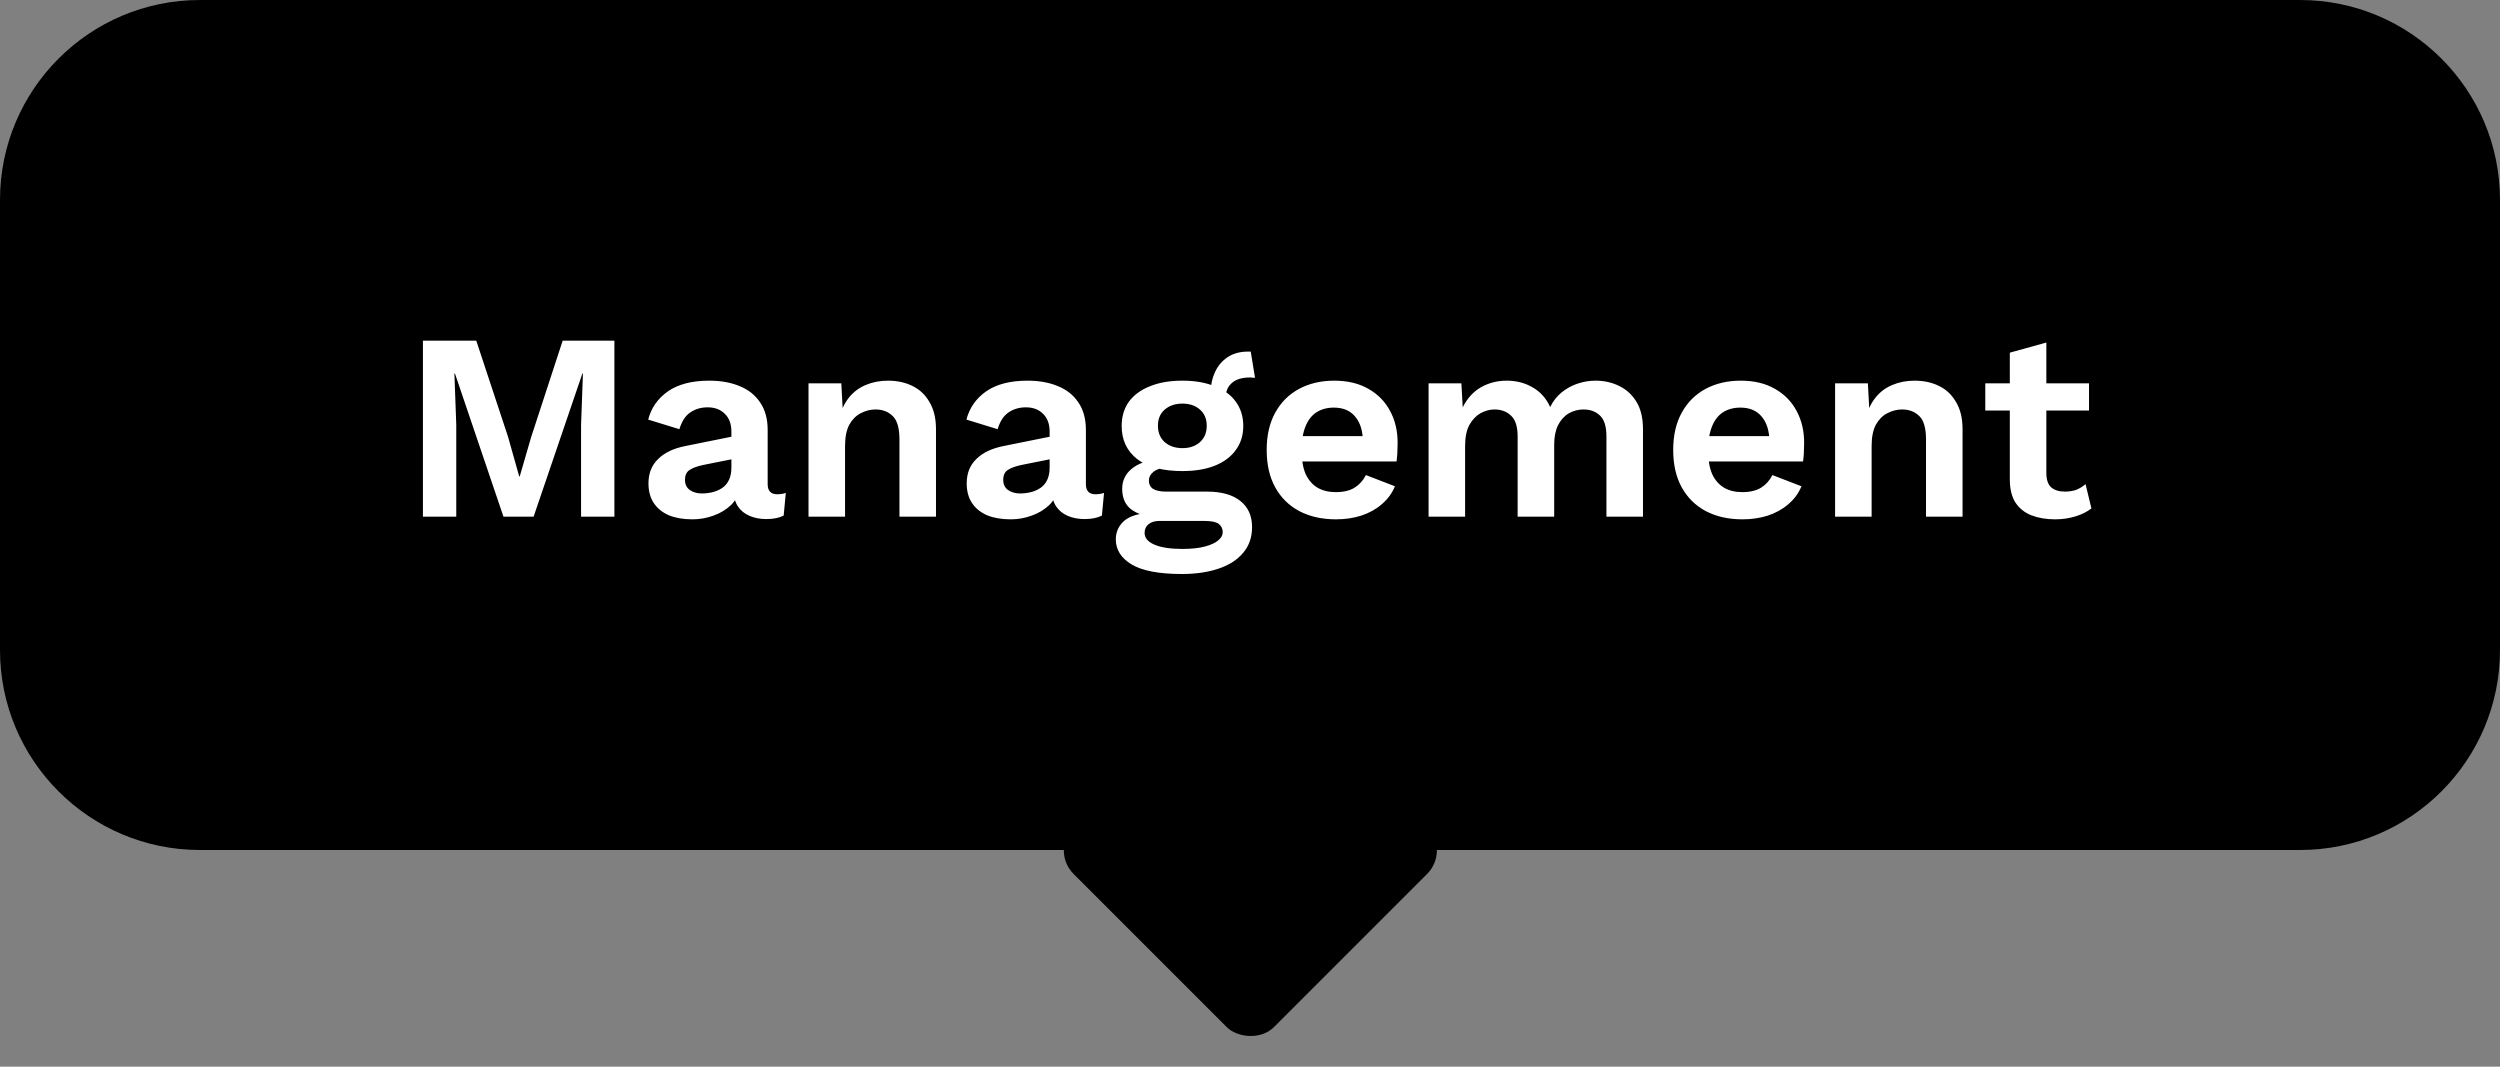<svg width="150" height="64" viewBox="0 0 150 64" fill="none" xmlns="http://www.w3.org/2000/svg">
<rect x="0" y="0" width="150" height="64" fill="#808080" stroke="none"/>
<path d="M0 12C0 5.373 5.373 0 12 0H138C144.627 0 150 5.373 150 12V39C150 45.627 144.627 51 138 51H12C5.373 51 0 45.627 0 39V12Z" fill="black"/>
<path d="M36.864 20.44V31H34.864V25.496L34.976 22.408H34.944L32.016 31H30.208L27.296 22.408H27.264L27.376 25.496V31H25.376V20.44H28.576L30.48 26.2L31.152 28.584H31.184L31.872 26.216L33.76 20.44H36.864ZM43.884 25.896C43.884 25.437 43.751 25.08 43.484 24.824C43.228 24.568 42.886 24.44 42.46 24.44C42.065 24.44 41.718 24.541 41.42 24.744C41.121 24.947 40.903 25.283 40.764 25.752L38.892 25.176C39.073 24.472 39.468 23.907 40.076 23.48C40.694 23.053 41.521 22.84 42.556 22.84C43.26 22.84 43.873 22.952 44.396 23.176C44.919 23.389 45.324 23.715 45.612 24.152C45.91 24.589 46.06 25.139 46.06 25.8V29.048C46.06 29.453 46.252 29.656 46.636 29.656C46.817 29.656 46.988 29.629 47.148 29.576L47.02 30.936C46.742 31.075 46.396 31.144 45.98 31.144C45.606 31.144 45.27 31.08 44.972 30.952C44.673 30.824 44.438 30.632 44.268 30.376C44.097 30.109 44.012 29.779 44.012 29.384V29.32L44.396 29.256C44.332 29.661 44.156 30.008 43.868 30.296C43.58 30.573 43.228 30.787 42.812 30.936C42.407 31.085 41.985 31.16 41.548 31.16C41.004 31.16 40.535 31.08 40.14 30.92C39.745 30.749 39.441 30.504 39.228 30.184C39.014 29.864 38.908 29.469 38.908 29C38.908 28.403 39.1 27.917 39.484 27.544C39.868 27.16 40.417 26.899 41.132 26.76L44.14 26.152L44.124 27.512L42.204 27.896C41.841 27.971 41.564 28.072 41.372 28.2C41.191 28.317 41.1 28.515 41.1 28.792C41.1 29.059 41.196 29.261 41.388 29.4C41.59 29.539 41.831 29.608 42.108 29.608C42.332 29.608 42.55 29.581 42.764 29.528C42.977 29.475 43.169 29.389 43.34 29.272C43.511 29.155 43.644 28.995 43.74 28.792C43.836 28.589 43.884 28.344 43.884 28.056V25.896ZM48.511 31V23H50.479L50.607 25.4L50.335 25.144C50.463 24.621 50.666 24.189 50.943 23.848C51.221 23.507 51.557 23.256 51.951 23.096C52.357 22.925 52.799 22.84 53.279 22.84C53.834 22.84 54.325 22.947 54.751 23.16C55.189 23.373 55.53 23.699 55.775 24.136C56.031 24.563 56.159 25.101 56.159 25.752V31H53.967V26.376C53.967 25.693 53.834 25.224 53.567 24.968C53.301 24.701 52.954 24.568 52.527 24.568C52.229 24.568 51.935 24.643 51.647 24.792C51.37 24.931 51.141 25.16 50.959 25.48C50.789 25.8 50.703 26.227 50.703 26.76V31H48.511ZM62.978 25.896C62.978 25.437 62.844 25.08 62.578 24.824C62.322 24.568 61.98 24.44 61.554 24.44C61.159 24.44 60.812 24.541 60.514 24.744C60.215 24.947 59.996 25.283 59.858 25.752L57.986 25.176C58.167 24.472 58.562 23.907 59.17 23.48C59.788 23.053 60.615 22.84 61.65 22.84C62.354 22.84 62.967 22.952 63.49 23.176C64.012 23.389 64.418 23.715 64.706 24.152C65.004 24.589 65.154 25.139 65.154 25.8V29.048C65.154 29.453 65.346 29.656 65.73 29.656C65.911 29.656 66.082 29.629 66.242 29.576L66.114 30.936C65.836 31.075 65.49 31.144 65.074 31.144C64.7 31.144 64.364 31.08 64.066 30.952C63.767 30.824 63.532 30.632 63.362 30.376C63.191 30.109 63.106 29.779 63.106 29.384V29.32L63.49 29.256C63.426 29.661 63.25 30.008 62.962 30.296C62.674 30.573 62.322 30.787 61.906 30.936C61.5 31.085 61.079 31.16 60.642 31.16C60.098 31.16 59.628 31.08 59.234 30.92C58.839 30.749 58.535 30.504 58.322 30.184C58.108 29.864 58.002 29.469 58.002 29C58.002 28.403 58.194 27.917 58.578 27.544C58.962 27.16 59.511 26.899 60.226 26.76L63.234 26.152L63.218 27.512L61.298 27.896C60.935 27.971 60.658 28.072 60.466 28.2C60.284 28.317 60.194 28.515 60.194 28.792C60.194 29.059 60.29 29.261 60.482 29.4C60.684 29.539 60.924 29.608 61.202 29.608C61.426 29.608 61.644 29.581 61.858 29.528C62.071 29.475 62.263 29.389 62.434 29.272C62.604 29.155 62.738 28.995 62.834 28.792C62.93 28.589 62.978 28.344 62.978 28.056V25.896ZM75.044 21.096L75.3 22.664C75.257 22.664 75.209 22.664 75.156 22.664C75.113 22.653 75.065 22.648 75.012 22.648C74.521 22.648 74.153 22.76 73.908 22.984C73.662 23.197 73.54 23.496 73.54 23.88L72.644 23.512C72.644 23.085 72.729 22.691 72.9 22.328C73.07 21.955 73.321 21.656 73.652 21.432C73.993 21.208 74.398 21.096 74.868 21.096C74.889 21.096 74.916 21.096 74.948 21.096C74.98 21.096 75.012 21.096 75.044 21.096ZM72.42 29.496C73.284 29.496 73.95 29.683 74.42 30.056C74.889 30.429 75.124 30.952 75.124 31.624C75.124 32.232 74.948 32.744 74.596 33.16C74.244 33.587 73.748 33.907 73.108 34.12C72.478 34.333 71.748 34.44 70.916 34.44C69.54 34.44 68.532 34.248 67.892 33.864C67.262 33.48 66.948 32.979 66.948 32.36C66.948 31.923 67.113 31.555 67.444 31.256C67.785 30.957 68.345 30.792 69.124 30.76L69.044 31.016C68.489 30.92 68.062 30.739 67.764 30.472C67.476 30.195 67.332 29.816 67.332 29.336C67.332 28.845 67.518 28.445 67.892 28.136C68.276 27.816 68.793 27.629 69.444 27.576L70.404 28.024H70.18C69.721 28.056 69.396 28.152 69.204 28.312C69.022 28.461 68.932 28.632 68.932 28.824C68.932 29.048 69.017 29.219 69.188 29.336C69.369 29.443 69.625 29.496 69.956 29.496H72.42ZM70.932 32.936C71.486 32.936 71.94 32.888 72.292 32.792C72.654 32.696 72.921 32.573 73.092 32.424C73.273 32.275 73.364 32.109 73.364 31.928C73.364 31.725 73.284 31.56 73.124 31.432C72.964 31.315 72.676 31.256 72.26 31.256H69.556C69.3 31.256 69.086 31.32 68.916 31.448C68.756 31.576 68.676 31.752 68.676 31.976C68.676 32.275 68.873 32.509 69.268 32.68C69.673 32.851 70.228 32.936 70.932 32.936ZM70.948 22.84C71.694 22.84 72.34 22.952 72.884 23.176C73.438 23.389 73.86 23.699 74.148 24.104C74.446 24.509 74.596 24.995 74.596 25.56C74.596 26.115 74.446 26.595 74.148 27C73.86 27.405 73.438 27.72 72.884 27.944C72.34 28.157 71.694 28.264 70.948 28.264C69.764 28.264 68.857 28.024 68.228 27.544C67.609 27.053 67.3 26.392 67.3 25.56C67.3 24.995 67.444 24.509 67.732 24.104C68.03 23.699 68.452 23.389 68.996 23.176C69.54 22.952 70.19 22.84 70.948 22.84ZM70.948 24.216C70.521 24.216 70.169 24.333 69.892 24.568C69.614 24.803 69.476 25.128 69.476 25.544C69.476 25.96 69.614 26.291 69.892 26.536C70.169 26.771 70.521 26.888 70.948 26.888C71.374 26.888 71.721 26.771 71.988 26.536C72.265 26.291 72.404 25.96 72.404 25.544C72.404 25.128 72.265 24.803 71.988 24.568C71.721 24.333 71.374 24.216 70.948 24.216ZM80.161 31.16C79.318 31.16 78.582 30.995 77.953 30.664C77.334 30.333 76.854 29.859 76.513 29.24C76.171 28.621 76.001 27.875 76.001 27C76.001 26.125 76.171 25.379 76.513 24.76C76.854 24.141 77.329 23.667 77.937 23.336C78.555 23.005 79.26 22.84 80.049 22.84C80.859 22.84 81.547 23.005 82.113 23.336C82.678 23.656 83.11 24.099 83.409 24.664C83.707 25.219 83.857 25.853 83.857 26.568C83.857 26.781 83.852 26.984 83.841 27.176C83.83 27.368 83.814 27.539 83.793 27.688H77.409V26.168H82.833L81.777 26.552C81.777 25.88 81.622 25.363 81.313 25C81.014 24.637 80.588 24.456 80.033 24.456C79.627 24.456 79.275 24.552 78.977 24.744C78.689 24.936 78.47 25.224 78.321 25.608C78.171 25.981 78.097 26.456 78.097 27.032C78.097 27.597 78.177 28.067 78.337 28.44C78.507 28.803 78.742 29.075 79.041 29.256C79.35 29.437 79.718 29.528 80.145 29.528C80.614 29.528 80.993 29.437 81.281 29.256C81.569 29.075 81.793 28.824 81.953 28.504L83.697 29.176C83.526 29.592 83.265 29.949 82.913 30.248C82.572 30.547 82.161 30.776 81.681 30.936C81.212 31.085 80.705 31.16 80.161 31.16ZM85.715 31V23H87.683L87.763 24.44C88.029 23.907 88.392 23.507 88.85 23.24C89.32 22.973 89.837 22.84 90.403 22.84C90.978 22.84 91.496 22.973 91.954 23.24C92.424 23.507 92.776 23.901 93.01 24.424C93.181 24.072 93.41 23.779 93.698 23.544C93.987 23.309 94.306 23.133 94.659 23.016C95.01 22.899 95.368 22.84 95.731 22.84C96.253 22.84 96.728 22.947 97.154 23.16C97.592 23.373 97.939 23.693 98.195 24.12C98.451 24.547 98.579 25.091 98.579 25.752V31H96.386V26.184C96.386 25.597 96.258 25.181 96.002 24.936C95.746 24.691 95.416 24.568 95.01 24.568C94.691 24.568 94.392 24.648 94.115 24.808C93.848 24.968 93.635 25.208 93.475 25.528C93.325 25.837 93.251 26.227 93.251 26.696V31H91.058V26.184C91.058 25.597 90.925 25.181 90.659 24.936C90.403 24.691 90.072 24.568 89.666 24.568C89.389 24.568 89.112 24.643 88.835 24.792C88.568 24.941 88.344 25.176 88.162 25.496C87.992 25.816 87.906 26.237 87.906 26.76V31H85.715ZM104.552 31.16C103.709 31.16 102.973 30.995 102.344 30.664C101.725 30.333 101.245 29.859 100.904 29.24C100.562 28.621 100.392 27.875 100.392 27C100.392 26.125 100.562 25.379 100.904 24.76C101.245 24.141 101.72 23.667 102.328 23.336C102.946 23.005 103.65 22.84 104.44 22.84C105.25 22.84 105.938 23.005 106.504 23.336C107.069 23.656 107.501 24.099 107.8 24.664C108.098 25.219 108.248 25.853 108.248 26.568C108.248 26.781 108.242 26.984 108.232 27.176C108.221 27.368 108.205 27.539 108.184 27.688H101.799V26.168H107.224L106.168 26.552C106.168 25.88 106.013 25.363 105.704 25C105.405 24.637 104.978 24.456 104.424 24.456C104.018 24.456 103.666 24.552 103.368 24.744C103.08 24.936 102.861 25.224 102.712 25.608C102.562 25.981 102.488 26.456 102.488 27.032C102.488 27.597 102.568 28.067 102.728 28.44C102.898 28.803 103.133 29.075 103.432 29.256C103.741 29.437 104.109 29.528 104.536 29.528C105.005 29.528 105.384 29.437 105.672 29.256C105.96 29.075 106.184 28.824 106.344 28.504L108.088 29.176C107.917 29.592 107.656 29.949 107.304 30.248C106.962 30.547 106.552 30.776 106.072 30.936C105.602 31.085 105.096 31.16 104.552 31.16ZM110.105 31V23H112.073L112.201 25.4L111.929 25.144C112.057 24.621 112.26 24.189 112.537 23.848C112.814 23.507 113.15 23.256 113.545 23.096C113.95 22.925 114.393 22.84 114.873 22.84C115.428 22.84 115.918 22.947 116.345 23.16C116.782 23.373 117.124 23.699 117.369 24.136C117.625 24.563 117.753 25.101 117.753 25.752V31H115.561V26.376C115.561 25.693 115.428 25.224 115.161 24.968C114.894 24.701 114.548 24.568 114.121 24.568C113.822 24.568 113.529 24.643 113.241 24.792C112.964 24.931 112.734 25.16 112.553 25.48C112.382 25.8 112.297 26.227 112.297 26.76V31H110.105ZM122.781 20.552V28.392C122.781 28.776 122.877 29.059 123.069 29.24C123.272 29.411 123.544 29.496 123.885 29.496C124.152 29.496 124.386 29.459 124.589 29.384C124.792 29.299 124.973 29.187 125.133 29.048L125.485 30.504C125.229 30.707 124.909 30.867 124.525 30.984C124.141 31.101 123.736 31.16 123.309 31.16C122.776 31.16 122.301 31.08 121.885 30.92C121.48 30.76 121.16 30.504 120.925 30.152C120.701 29.8 120.589 29.331 120.589 28.744V21.16L122.781 20.552ZM125.341 23V24.632H119.117V23H125.341Z" fill="white"/>
<rect x="63" y="51.021" width="17" height="17" rx="2" transform="rotate(-45 63 51.021)" fill="black"/>
</svg>

